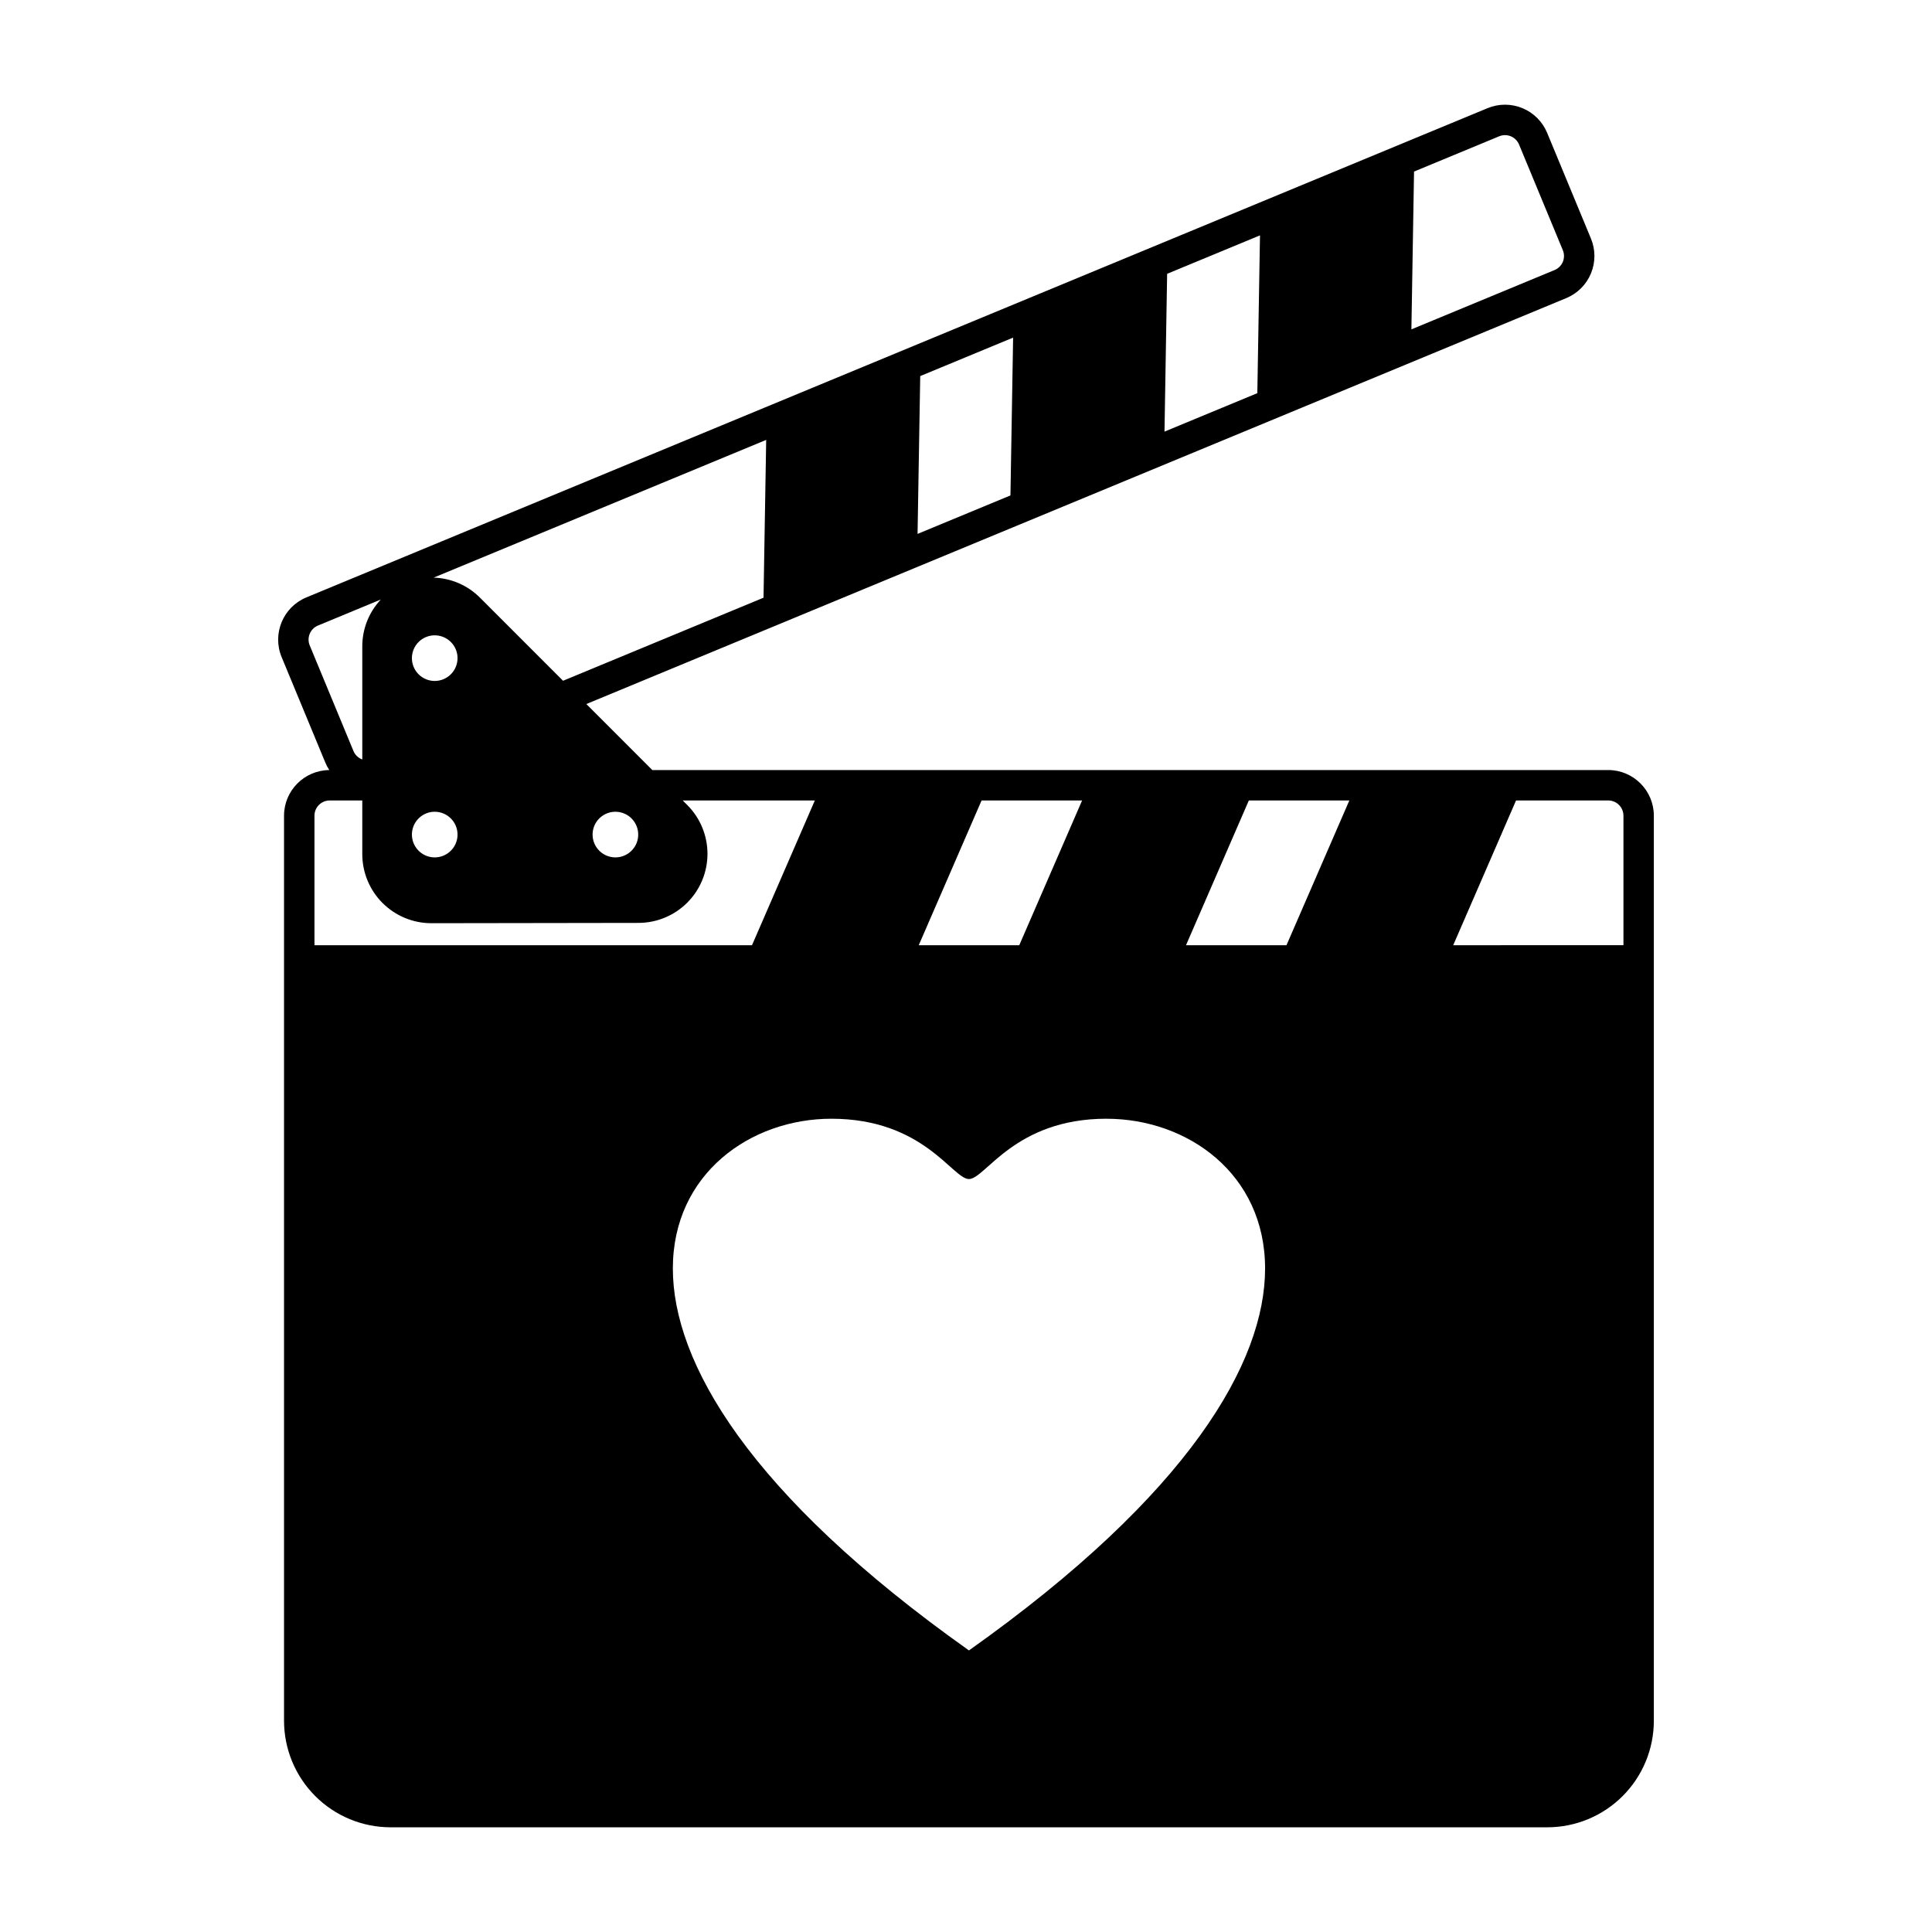 <?xml version="1.0" encoding="UTF-8"?>
<!-- Uploaded to: ICON Repo, www.svgrepo.com, Generator: ICON Repo Mixer Tools -->
<svg fill="#000000" width="800px" height="800px" version="1.1" viewBox="144 144 512 512" xmlns="http://www.w3.org/2000/svg">
 <path d="m570.2 348.07h-253.33l-17.488-17.492 259.68-107.57c2.969-1.223 5.328-3.578 6.555-6.543 1.23-2.965 1.227-6.301-0.008-9.266l-11.598-27.988c-1.227-2.965-3.578-5.32-6.543-6.547-2.961-1.227-6.289-1.227-9.254 0l-313.04 129.66h0.004c-6.164 2.562-9.09 9.629-6.547 15.797l11.598 28.004h0.004c0.281 0.68 0.629 1.332 1.031 1.949-6.633 0.059-11.98 5.449-11.992 12.086v239.88c0.012 7.481 2.984 14.652 8.273 19.941 5.289 5.289 12.461 8.262 19.941 8.273h306.59c7.481-0.012 14.648-2.984 19.938-8.273 5.293-5.289 8.266-12.461 8.273-19.941v-239.88c-0.008-6.676-5.414-12.086-12.09-12.094zm4.031 12.09v34.328l-45.117 0.004 16.652-38.359h24.434c2.223 0.004 4.027 1.805 4.031 4.031zm-136.99 80.32c21.395 0 42.02 14.527 42.02 39.691 0 24.711-19.891 59.68-78.48 101.21-58.578-41.531-78.469-76.496-78.469-101.21 0-25.164 20.625-39.695 42.02-39.695 24.477 0 32.109 15.984 36.449 15.984 4.356 0 12.012-15.988 36.461-15.988zm47.691-45.988h-26.629l16.652-38.359h26.633zm-70.816 0h-26.641l16.652-38.359h26.641zm-154.91-70.031c-2.445 0-4.648-1.473-5.586-3.731-0.934-2.258-0.418-4.859 1.312-6.59 1.727-1.727 4.328-2.246 6.586-1.309 2.262 0.934 3.734 3.141 3.734 5.586-0.004 3.336-2.707 6.043-6.047 6.043zm6.047 40.707v0.004c0 2.445-1.473 4.648-3.734 5.582-2.258 0.938-4.859 0.422-6.586-1.309-1.73-1.73-2.246-4.328-1.312-6.59 0.938-2.258 3.141-3.731 5.586-3.731 3.336 0.004 6.043 2.707 6.047 6.047zm35.789 0v0.004c0-2.445 1.473-4.652 3.734-5.586 2.258-0.938 4.859-0.418 6.586 1.309 1.73 1.73 2.246 4.332 1.312 6.59-0.938 2.258-3.141 3.731-5.586 3.731-3.34 0-6.043-2.707-6.047-6.043zm-29.766-62.703v0.004c-3.266-3.324-7.691-5.254-12.348-5.394l88.121-36.5-0.707 41.824-53.129 22.012zm205.93-54.273-24.602 10.191 0.699-41.82 24.609-10.191zm-65.426 27.102-24.617 10.195 0.707-41.824 24.617-10.195zm129.52-95.176c0.988-0.41 2.098-0.41 3.086 0 0.984 0.41 1.77 1.195 2.18 2.184l11.598 27.996v-0.004c0.414 0.988 0.414 2.102 0.004 3.09-0.41 0.988-1.195 1.773-2.188 2.18l-37.945 15.719 0.699-41.816zm-315.22 134.92c-0.848-2.055 0.129-4.41 2.184-5.262l16.668-6.906c-3.199 3.394-4.961 7.891-4.922 12.555v29.84c-1.055-0.383-1.898-1.188-2.332-2.223zm5.285 41.094h8.645v14.219c0 4.856 1.93 9.516 5.367 12.949s8.098 5.363 12.953 5.359h0.023l54.844-0.082c4.856-0.004 9.508-1.934 12.938-5.371 3.434-3.434 5.356-8.09 5.356-12.945-0.004-4.856-1.938-9.508-5.371-12.938l-1.191-1.191h35.012l-16.652 38.359h-115.95v-34.328c0.004-2.227 1.805-4.027 4.031-4.031z"/>
</svg>